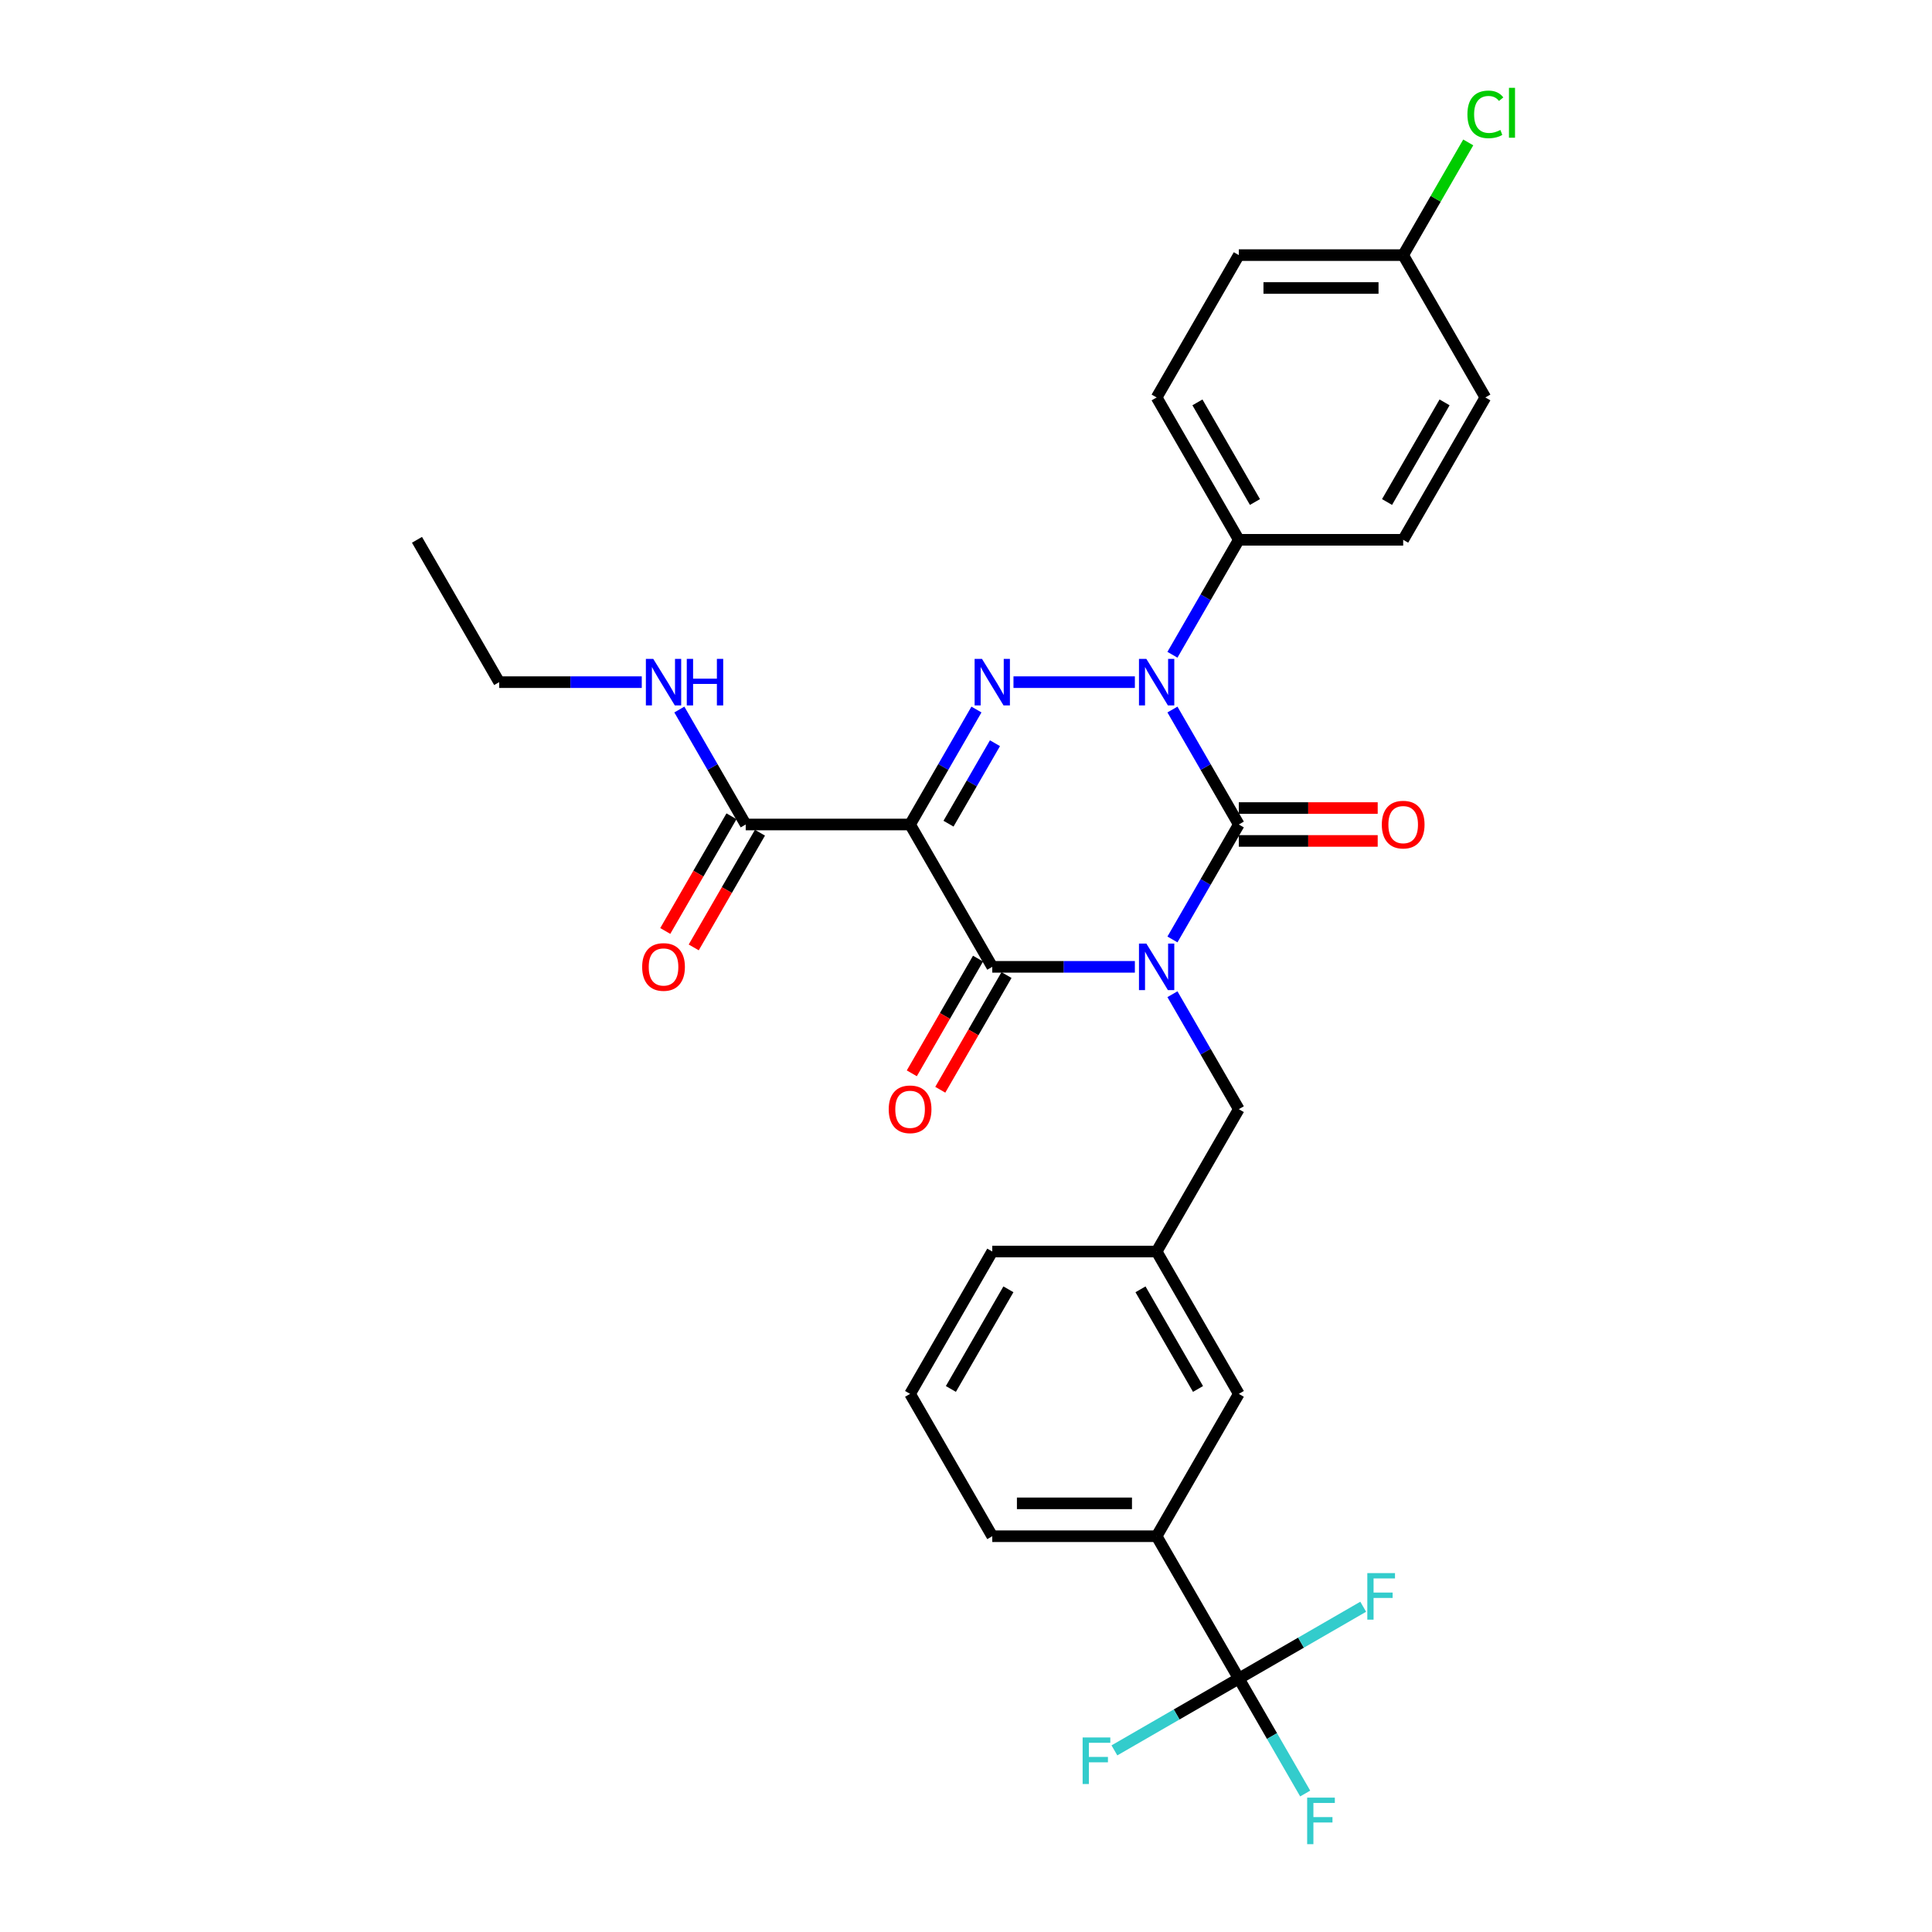 <?xml version='1.0' encoding='iso-8859-1'?>
<svg version='1.1' baseProfile='full'
              xmlns='http://www.w3.org/2000/svg'
                      xmlns:rdkit='http://www.rdkit.org/xml'
                      xmlns:xlink='http://www.w3.org/1999/xlink'
                  xml:space='preserve'
width='1000px' height='1000px' viewBox='0 0 1000 1000'>
<!-- END OF HEADER -->
<rect style='opacity:1.0;fill:#FFFFFF;stroke:none' width='1000' height='1000' x='0' y='0'> </rect>
<path class='bond-0' d='M 606.854,486.26 L 624.031,456.508' style='fill:none;fill-rule:evenodd;stroke:#0000FF;stroke-width:6px;stroke-linecap:butt;stroke-linejoin:miter;stroke-opacity:1' />
<path class='bond-0' d='M 624.031,456.508 L 641.208,426.756' style='fill:none;fill-rule:evenodd;stroke:#000000;stroke-width:6px;stroke-linecap:butt;stroke-linejoin:miter;stroke-opacity:1' />
<path class='bond-1' d='M 587.406,500.434 L 550.501,500.434' style='fill:none;fill-rule:evenodd;stroke:#0000FF;stroke-width:6px;stroke-linecap:butt;stroke-linejoin:miter;stroke-opacity:1' />
<path class='bond-1' d='M 550.501,500.434 L 513.595,500.434' style='fill:none;fill-rule:evenodd;stroke:#000000;stroke-width:6px;stroke-linecap:butt;stroke-linejoin:miter;stroke-opacity:1' />
<path class='bond-2' d='M 606.854,514.607 L 624.031,544.359' style='fill:none;fill-rule:evenodd;stroke:#0000FF;stroke-width:6px;stroke-linecap:butt;stroke-linejoin:miter;stroke-opacity:1' />
<path class='bond-2' d='M 624.031,544.359 L 641.208,574.111' style='fill:none;fill-rule:evenodd;stroke:#000000;stroke-width:6px;stroke-linecap:butt;stroke-linejoin:miter;stroke-opacity:1' />
<path class='bond-3' d='M 641.208,426.756 L 624.031,397.004' style='fill:none;fill-rule:evenodd;stroke:#000000;stroke-width:6px;stroke-linecap:butt;stroke-linejoin:miter;stroke-opacity:1' />
<path class='bond-3' d='M 624.031,397.004 L 606.854,367.252' style='fill:none;fill-rule:evenodd;stroke:#0000FF;stroke-width:6px;stroke-linecap:butt;stroke-linejoin:miter;stroke-opacity:1' />
<path class='bond-4' d='M 641.208,435.264 L 677.153,435.264' style='fill:none;fill-rule:evenodd;stroke:#000000;stroke-width:6px;stroke-linecap:butt;stroke-linejoin:miter;stroke-opacity:1' />
<path class='bond-4' d='M 677.153,435.264 L 713.097,435.264' style='fill:none;fill-rule:evenodd;stroke:#FF0000;stroke-width:6px;stroke-linecap:butt;stroke-linejoin:miter;stroke-opacity:1' />
<path class='bond-4' d='M 641.208,418.249 L 677.153,418.249' style='fill:none;fill-rule:evenodd;stroke:#000000;stroke-width:6px;stroke-linecap:butt;stroke-linejoin:miter;stroke-opacity:1' />
<path class='bond-4' d='M 677.153,418.249 L 713.097,418.249' style='fill:none;fill-rule:evenodd;stroke:#FF0000;stroke-width:6px;stroke-linecap:butt;stroke-linejoin:miter;stroke-opacity:1' />
<path class='bond-5' d='M 606.854,338.905 L 624.031,309.153' style='fill:none;fill-rule:evenodd;stroke:#0000FF;stroke-width:6px;stroke-linecap:butt;stroke-linejoin:miter;stroke-opacity:1' />
<path class='bond-5' d='M 624.031,309.153 L 641.208,279.401' style='fill:none;fill-rule:evenodd;stroke:#000000;stroke-width:6px;stroke-linecap:butt;stroke-linejoin:miter;stroke-opacity:1' />
<path class='bond-6' d='M 587.406,353.079 L 524.577,353.079' style='fill:none;fill-rule:evenodd;stroke:#0000FF;stroke-width:6px;stroke-linecap:butt;stroke-linejoin:miter;stroke-opacity:1' />
<path class='bond-7' d='M 505.412,367.252 L 488.235,397.004' style='fill:none;fill-rule:evenodd;stroke:#0000FF;stroke-width:6px;stroke-linecap:butt;stroke-linejoin:miter;stroke-opacity:1' />
<path class='bond-7' d='M 488.235,397.004 L 471.057,426.756' style='fill:none;fill-rule:evenodd;stroke:#000000;stroke-width:6px;stroke-linecap:butt;stroke-linejoin:miter;stroke-opacity:1' />
<path class='bond-7' d='M 514.994,384.686 L 502.97,405.512' style='fill:none;fill-rule:evenodd;stroke:#0000FF;stroke-width:6px;stroke-linecap:butt;stroke-linejoin:miter;stroke-opacity:1' />
<path class='bond-7' d='M 502.97,405.512 L 490.946,426.338' style='fill:none;fill-rule:evenodd;stroke:#000000;stroke-width:6px;stroke-linecap:butt;stroke-linejoin:miter;stroke-opacity:1' />
<path class='bond-8' d='M 471.057,426.756 L 385.982,426.756' style='fill:none;fill-rule:evenodd;stroke:#000000;stroke-width:6px;stroke-linecap:butt;stroke-linejoin:miter;stroke-opacity:1' />
<path class='bond-9' d='M 471.057,426.756 L 513.595,500.434' style='fill:none;fill-rule:evenodd;stroke:#000000;stroke-width:6px;stroke-linecap:butt;stroke-linejoin:miter;stroke-opacity:1' />
<path class='bond-10' d='M 506.227,496.18 L 489.089,525.864' style='fill:none;fill-rule:evenodd;stroke:#000000;stroke-width:6px;stroke-linecap:butt;stroke-linejoin:miter;stroke-opacity:1' />
<path class='bond-10' d='M 489.089,525.864 L 471.951,555.548' style='fill:none;fill-rule:evenodd;stroke:#FF0000;stroke-width:6px;stroke-linecap:butt;stroke-linejoin:miter;stroke-opacity:1' />
<path class='bond-10' d='M 520.963,504.688 L 503.825,534.372' style='fill:none;fill-rule:evenodd;stroke:#000000;stroke-width:6px;stroke-linecap:butt;stroke-linejoin:miter;stroke-opacity:1' />
<path class='bond-10' d='M 503.825,534.372 L 486.687,564.055' style='fill:none;fill-rule:evenodd;stroke:#FF0000;stroke-width:6px;stroke-linecap:butt;stroke-linejoin:miter;stroke-opacity:1' />
<path class='bond-11' d='M 258.369,353.079 L 295.274,353.079' style='fill:none;fill-rule:evenodd;stroke:#000000;stroke-width:6px;stroke-linecap:butt;stroke-linejoin:miter;stroke-opacity:1' />
<path class='bond-11' d='M 295.274,353.079 L 332.18,353.079' style='fill:none;fill-rule:evenodd;stroke:#0000FF;stroke-width:6px;stroke-linecap:butt;stroke-linejoin:miter;stroke-opacity:1' />
<path class='bond-12' d='M 258.369,353.079 L 215.831,279.401' style='fill:none;fill-rule:evenodd;stroke:#000000;stroke-width:6px;stroke-linecap:butt;stroke-linejoin:miter;stroke-opacity:1' />
<path class='bond-13' d='M 378.614,422.503 L 361.476,452.187' style='fill:none;fill-rule:evenodd;stroke:#000000;stroke-width:6px;stroke-linecap:butt;stroke-linejoin:miter;stroke-opacity:1' />
<path class='bond-13' d='M 361.476,452.187 L 344.338,481.87' style='fill:none;fill-rule:evenodd;stroke:#FF0000;stroke-width:6px;stroke-linecap:butt;stroke-linejoin:miter;stroke-opacity:1' />
<path class='bond-13' d='M 393.35,431.01 L 376.212,460.694' style='fill:none;fill-rule:evenodd;stroke:#000000;stroke-width:6px;stroke-linecap:butt;stroke-linejoin:miter;stroke-opacity:1' />
<path class='bond-13' d='M 376.212,460.694 L 359.074,490.378' style='fill:none;fill-rule:evenodd;stroke:#FF0000;stroke-width:6px;stroke-linecap:butt;stroke-linejoin:miter;stroke-opacity:1' />
<path class='bond-14' d='M 385.982,426.756 L 368.805,397.004' style='fill:none;fill-rule:evenodd;stroke:#000000;stroke-width:6px;stroke-linecap:butt;stroke-linejoin:miter;stroke-opacity:1' />
<path class='bond-14' d='M 368.805,397.004 L 351.627,367.252' style='fill:none;fill-rule:evenodd;stroke:#0000FF;stroke-width:6px;stroke-linecap:butt;stroke-linejoin:miter;stroke-opacity:1' />
<path class='bond-15' d='M 598.67,795.144 L 513.595,795.144' style='fill:none;fill-rule:evenodd;stroke:#000000;stroke-width:6px;stroke-linecap:butt;stroke-linejoin:miter;stroke-opacity:1' />
<path class='bond-15' d='M 585.909,778.129 L 526.356,778.129' style='fill:none;fill-rule:evenodd;stroke:#000000;stroke-width:6px;stroke-linecap:butt;stroke-linejoin:miter;stroke-opacity:1' />
<path class='bond-16' d='M 598.67,795.144 L 641.208,721.466' style='fill:none;fill-rule:evenodd;stroke:#000000;stroke-width:6px;stroke-linecap:butt;stroke-linejoin:miter;stroke-opacity:1' />
<path class='bond-17' d='M 598.67,795.144 L 641.208,868.821' style='fill:none;fill-rule:evenodd;stroke:#000000;stroke-width:6px;stroke-linecap:butt;stroke-linejoin:miter;stroke-opacity:1' />
<path class='bond-18' d='M 641.208,574.111 L 598.67,647.789' style='fill:none;fill-rule:evenodd;stroke:#000000;stroke-width:6px;stroke-linecap:butt;stroke-linejoin:miter;stroke-opacity:1' />
<path class='bond-19' d='M 513.595,795.144 L 471.057,721.466' style='fill:none;fill-rule:evenodd;stroke:#000000;stroke-width:6px;stroke-linecap:butt;stroke-linejoin:miter;stroke-opacity:1' />
<path class='bond-20' d='M 641.208,132.046 L 726.284,132.046' style='fill:none;fill-rule:evenodd;stroke:#000000;stroke-width:6px;stroke-linecap:butt;stroke-linejoin:miter;stroke-opacity:1' />
<path class='bond-20' d='M 653.97,149.062 L 713.522,149.062' style='fill:none;fill-rule:evenodd;stroke:#000000;stroke-width:6px;stroke-linecap:butt;stroke-linejoin:miter;stroke-opacity:1' />
<path class='bond-21' d='M 641.208,132.046 L 598.67,205.724' style='fill:none;fill-rule:evenodd;stroke:#000000;stroke-width:6px;stroke-linecap:butt;stroke-linejoin:miter;stroke-opacity:1' />
<path class='bond-22' d='M 726.284,132.046 L 768.821,205.724' style='fill:none;fill-rule:evenodd;stroke:#000000;stroke-width:6px;stroke-linecap:butt;stroke-linejoin:miter;stroke-opacity:1' />
<path class='bond-23' d='M 726.284,132.046 L 743.122,102.882' style='fill:none;fill-rule:evenodd;stroke:#000000;stroke-width:6px;stroke-linecap:butt;stroke-linejoin:miter;stroke-opacity:1' />
<path class='bond-23' d='M 743.122,102.882 L 759.96,73.717' style='fill:none;fill-rule:evenodd;stroke:#00CC00;stroke-width:6px;stroke-linecap:butt;stroke-linejoin:miter;stroke-opacity:1' />
<path class='bond-24' d='M 768.821,205.724 L 726.284,279.401' style='fill:none;fill-rule:evenodd;stroke:#000000;stroke-width:6px;stroke-linecap:butt;stroke-linejoin:miter;stroke-opacity:1' />
<path class='bond-24' d='M 747.705,208.268 L 717.929,259.842' style='fill:none;fill-rule:evenodd;stroke:#000000;stroke-width:6px;stroke-linecap:butt;stroke-linejoin:miter;stroke-opacity:1' />
<path class='bond-25' d='M 726.284,279.401 L 641.208,279.401' style='fill:none;fill-rule:evenodd;stroke:#000000;stroke-width:6px;stroke-linecap:butt;stroke-linejoin:miter;stroke-opacity:1' />
<path class='bond-26' d='M 641.208,279.401 L 598.67,205.724' style='fill:none;fill-rule:evenodd;stroke:#000000;stroke-width:6px;stroke-linecap:butt;stroke-linejoin:miter;stroke-opacity:1' />
<path class='bond-26' d='M 649.563,259.842 L 619.787,208.268' style='fill:none;fill-rule:evenodd;stroke:#000000;stroke-width:6px;stroke-linecap:butt;stroke-linejoin:miter;stroke-opacity:1' />
<path class='bond-27' d='M 471.057,721.466 L 513.595,647.789' style='fill:none;fill-rule:evenodd;stroke:#000000;stroke-width:6px;stroke-linecap:butt;stroke-linejoin:miter;stroke-opacity:1' />
<path class='bond-27' d='M 492.173,718.922 L 521.95,667.348' style='fill:none;fill-rule:evenodd;stroke:#000000;stroke-width:6px;stroke-linecap:butt;stroke-linejoin:miter;stroke-opacity:1' />
<path class='bond-28' d='M 513.595,647.789 L 598.67,647.789' style='fill:none;fill-rule:evenodd;stroke:#000000;stroke-width:6px;stroke-linecap:butt;stroke-linejoin:miter;stroke-opacity:1' />
<path class='bond-29' d='M 598.67,647.789 L 641.208,721.466' style='fill:none;fill-rule:evenodd;stroke:#000000;stroke-width:6px;stroke-linecap:butt;stroke-linejoin:miter;stroke-opacity:1' />
<path class='bond-29' d='M 590.316,667.348 L 620.092,718.922' style='fill:none;fill-rule:evenodd;stroke:#000000;stroke-width:6px;stroke-linecap:butt;stroke-linejoin:miter;stroke-opacity:1' />
<path class='bond-30' d='M 641.208,868.821 L 658.385,898.573' style='fill:none;fill-rule:evenodd;stroke:#000000;stroke-width:6px;stroke-linecap:butt;stroke-linejoin:miter;stroke-opacity:1' />
<path class='bond-30' d='M 658.385,898.573 L 675.563,928.325' style='fill:none;fill-rule:evenodd;stroke:#33CCCC;stroke-width:6px;stroke-linecap:butt;stroke-linejoin:miter;stroke-opacity:1' />
<path class='bond-31' d='M 641.208,868.821 L 609.015,887.408' style='fill:none;fill-rule:evenodd;stroke:#000000;stroke-width:6px;stroke-linecap:butt;stroke-linejoin:miter;stroke-opacity:1' />
<path class='bond-31' d='M 609.015,887.408 L 576.821,905.995' style='fill:none;fill-rule:evenodd;stroke:#33CCCC;stroke-width:6px;stroke-linecap:butt;stroke-linejoin:miter;stroke-opacity:1' />
<path class='bond-32' d='M 641.208,868.821 L 673.402,850.234' style='fill:none;fill-rule:evenodd;stroke:#000000;stroke-width:6px;stroke-linecap:butt;stroke-linejoin:miter;stroke-opacity:1' />
<path class='bond-32' d='M 673.402,850.234 L 705.595,831.647' style='fill:none;fill-rule:evenodd;stroke:#33CCCC;stroke-width:6px;stroke-linecap:butt;stroke-linejoin:miter;stroke-opacity:1' />
<path  class='atom-0' d='M 593.345 488.387
L 601.24 501.149
Q 602.022 502.408, 603.282 504.688
Q 604.541 506.968, 604.609 507.104
L 604.609 488.387
L 607.808 488.387
L 607.808 512.481
L 604.507 512.481
L 596.033 498.528
Q 595.046 496.895, 593.991 495.023
Q 592.97 493.151, 592.664 492.573
L 592.664 512.481
L 589.533 512.481
L 589.533 488.387
L 593.345 488.387
' fill='#0000FF'/>
<path  class='atom-2' d='M 593.345 341.032
L 601.24 353.794
Q 602.022 355.053, 603.282 357.333
Q 604.541 359.613, 604.609 359.749
L 604.609 341.032
L 607.808 341.032
L 607.808 365.126
L 604.507 365.126
L 596.033 351.173
Q 595.046 349.54, 593.991 347.668
Q 592.97 345.796, 592.664 345.218
L 592.664 365.126
L 589.533 365.126
L 589.533 341.032
L 593.345 341.032
' fill='#0000FF'/>
<path  class='atom-3' d='M 508.269 341.032
L 516.164 353.794
Q 516.947 355.053, 518.206 357.333
Q 519.465 359.613, 519.533 359.749
L 519.533 341.032
L 522.732 341.032
L 522.732 365.126
L 519.431 365.126
L 510.958 351.173
Q 509.971 349.54, 508.916 347.668
Q 507.895 345.796, 507.589 345.218
L 507.589 365.126
L 504.458 365.126
L 504.458 341.032
L 508.269 341.032
' fill='#0000FF'/>
<path  class='atom-7' d='M 459.998 574.179
Q 459.998 568.394, 462.856 565.161
Q 465.715 561.929, 471.057 561.929
Q 476.4 561.929, 479.259 565.161
Q 482.117 568.394, 482.117 574.179
Q 482.117 580.033, 479.225 583.368
Q 476.332 586.668, 471.057 586.668
Q 465.749 586.668, 462.856 583.368
Q 459.998 580.067, 459.998 574.179
M 471.057 583.946
Q 474.733 583.946, 476.706 581.496
Q 478.714 579.012, 478.714 574.179
Q 478.714 569.449, 476.706 567.067
Q 474.733 564.651, 471.057 564.651
Q 467.382 564.651, 465.374 567.033
Q 463.401 569.415, 463.401 574.179
Q 463.401 579.046, 465.374 581.496
Q 467.382 583.946, 471.057 583.946
' fill='#FF0000'/>
<path  class='atom-8' d='M 715.224 426.824
Q 715.224 421.039, 718.082 417.806
Q 720.941 414.574, 726.284 414.574
Q 731.626 414.574, 734.485 417.806
Q 737.343 421.039, 737.343 426.824
Q 737.343 432.678, 734.451 436.013
Q 731.558 439.314, 726.284 439.314
Q 720.975 439.314, 718.082 436.013
Q 715.224 432.712, 715.224 426.824
M 726.284 436.591
Q 729.959 436.591, 731.933 434.141
Q 733.94 431.657, 733.94 426.824
Q 733.94 422.094, 731.933 419.712
Q 729.959 417.296, 726.284 417.296
Q 722.608 417.296, 720.601 419.678
Q 718.627 422.06, 718.627 426.824
Q 718.627 431.691, 720.601 434.141
Q 722.608 436.591, 726.284 436.591
' fill='#FF0000'/>
<path  class='atom-10' d='M 332.384 500.502
Q 332.384 494.717, 335.243 491.484
Q 338.101 488.251, 343.444 488.251
Q 348.787 488.251, 351.645 491.484
Q 354.504 494.717, 354.504 500.502
Q 354.504 506.355, 351.611 509.69
Q 348.719 512.991, 343.444 512.991
Q 338.135 512.991, 335.243 509.69
Q 332.384 506.389, 332.384 500.502
M 343.444 510.269
Q 347.119 510.269, 349.093 507.818
Q 351.101 505.334, 351.101 500.502
Q 351.101 495.772, 349.093 493.39
Q 347.119 490.973, 343.444 490.973
Q 339.769 490.973, 337.761 493.356
Q 335.787 495.738, 335.787 500.502
Q 335.787 505.368, 337.761 507.818
Q 339.769 510.269, 343.444 510.269
' fill='#FF0000'/>
<path  class='atom-11' d='M 338.118 341.032
L 346.013 353.794
Q 346.796 355.053, 348.055 357.333
Q 349.314 359.613, 349.382 359.749
L 349.382 341.032
L 352.581 341.032
L 352.581 365.126
L 349.28 365.126
L 340.807 351.173
Q 339.82 349.54, 338.765 347.668
Q 337.744 345.796, 337.438 345.218
L 337.438 365.126
L 334.307 365.126
L 334.307 341.032
L 338.118 341.032
' fill='#0000FF'/>
<path  class='atom-11' d='M 355.474 341.032
L 358.741 341.032
L 358.741 351.275
L 371.06 351.275
L 371.06 341.032
L 374.327 341.032
L 374.327 365.126
L 371.06 365.126
L 371.06 353.998
L 358.741 353.998
L 358.741 365.126
L 355.474 365.126
L 355.474 341.032
' fill='#0000FF'/>
<path  class='atom-22' d='M 759.531 59.203
Q 759.531 53.213, 762.322 50.083
Q 765.146 46.918, 770.489 46.918
Q 775.457 46.918, 778.112 50.423
L 775.866 52.261
Q 773.926 49.708, 770.489 49.708
Q 766.848 49.708, 764.908 52.158
Q 763.002 54.575, 763.002 59.203
Q 763.002 63.967, 764.976 66.417
Q 766.984 68.867, 770.863 68.867
Q 773.517 68.867, 776.614 67.268
L 777.567 69.82
Q 776.308 70.637, 774.402 71.113
Q 772.497 71.59, 770.387 71.59
Q 765.146 71.59, 762.322 68.391
Q 759.531 65.192, 759.531 59.203
' fill='#00CC00'/>
<path  class='atom-22' d='M 781.038 45.455
L 784.169 45.455
L 784.169 71.283
L 781.038 71.283
L 781.038 45.455
' fill='#00CC00'/>
<path  class='atom-28' d='M 676.583 930.452
L 690.909 930.452
L 690.909 933.209
L 679.815 933.209
L 679.815 940.525
L 689.684 940.525
L 689.684 943.315
L 679.815 943.315
L 679.815 954.545
L 676.583 954.545
L 676.583 930.452
' fill='#33CCCC'/>
<path  class='atom-29' d='M 560.367 899.312
L 574.694 899.312
L 574.694 902.069
L 563.6 902.069
L 563.6 909.385
L 573.469 909.385
L 573.469 912.176
L 563.6 912.176
L 563.6 923.406
L 560.367 923.406
L 560.367 899.312
' fill='#33CCCC'/>
<path  class='atom-30' d='M 707.722 814.237
L 722.049 814.237
L 722.049 816.993
L 710.955 816.993
L 710.955 824.31
L 720.824 824.31
L 720.824 827.1
L 710.955 827.1
L 710.955 838.33
L 707.722 838.33
L 707.722 814.237
' fill='#33CCCC'/>
</svg>
